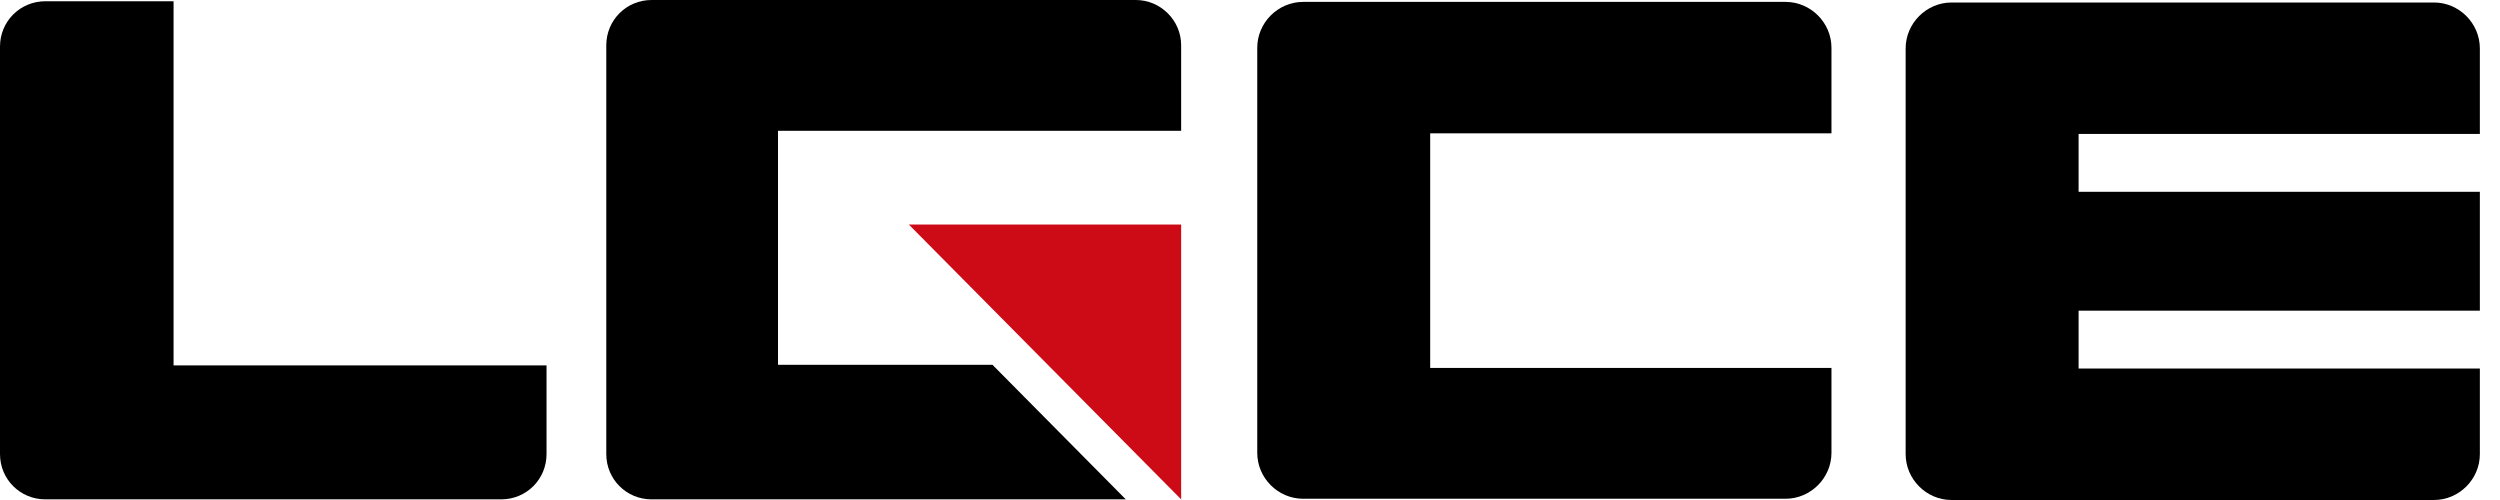 <svg width="70" height="14" viewBox="0 0 70 14" fill="none" xmlns="http://www.w3.org/2000/svg">
<g clip-path="url(#clip0_5093_25195)">
<path d="M1.268 0.035C0.564 0.035 0 0.599 0 1.303V12.714C0 13.419 0.564 13.982 1.268 13.982H14.035C14.74 13.982 15.303 13.419 15.303 12.714V10.231H4.86V0.035H1.268Z" fill="black"/>
<path d="M25.447 6.287H33.072V13.982L25.447 6.287Z" fill="#CC0B16"/>
<path d="M31.804 0H18.244C17.54 0 16.976 0.564 16.976 1.268V12.714C16.976 13.419 17.54 13.982 18.244 13.982H31.522L27.789 10.214H21.784V3.663H33.072V1.268C33.072 0.564 32.491 0 31.804 0Z" fill="black"/>
<path d="M69.436 3.751V1.356C69.436 0.652 68.855 0.07 68.151 0.07H54.644C53.94 0.07 53.358 0.652 53.358 1.356V12.714C53.358 13.419 53.94 14 54.644 14H68.151C68.855 14 69.436 13.419 69.436 12.714V10.319H58.201V8.699H69.436V5.371H58.201V3.751H69.436Z" fill="black"/>
<path d="M51.281 3.733V1.338C51.281 0.634 50.699 0.053 49.995 0.053H36.488C35.784 0.053 35.203 0.634 35.203 1.338V12.679C35.203 13.384 35.784 13.965 36.488 13.965H49.995C50.699 13.965 51.281 13.384 51.281 12.679V10.302H40.045V3.733H51.281Z" fill="black"/>
</g>
<defs>
<clipPath id="clip0_5093_25195">
<rect width="69.436" height="14" fill="white"/>
</clipPath>
</defs>
</svg>
